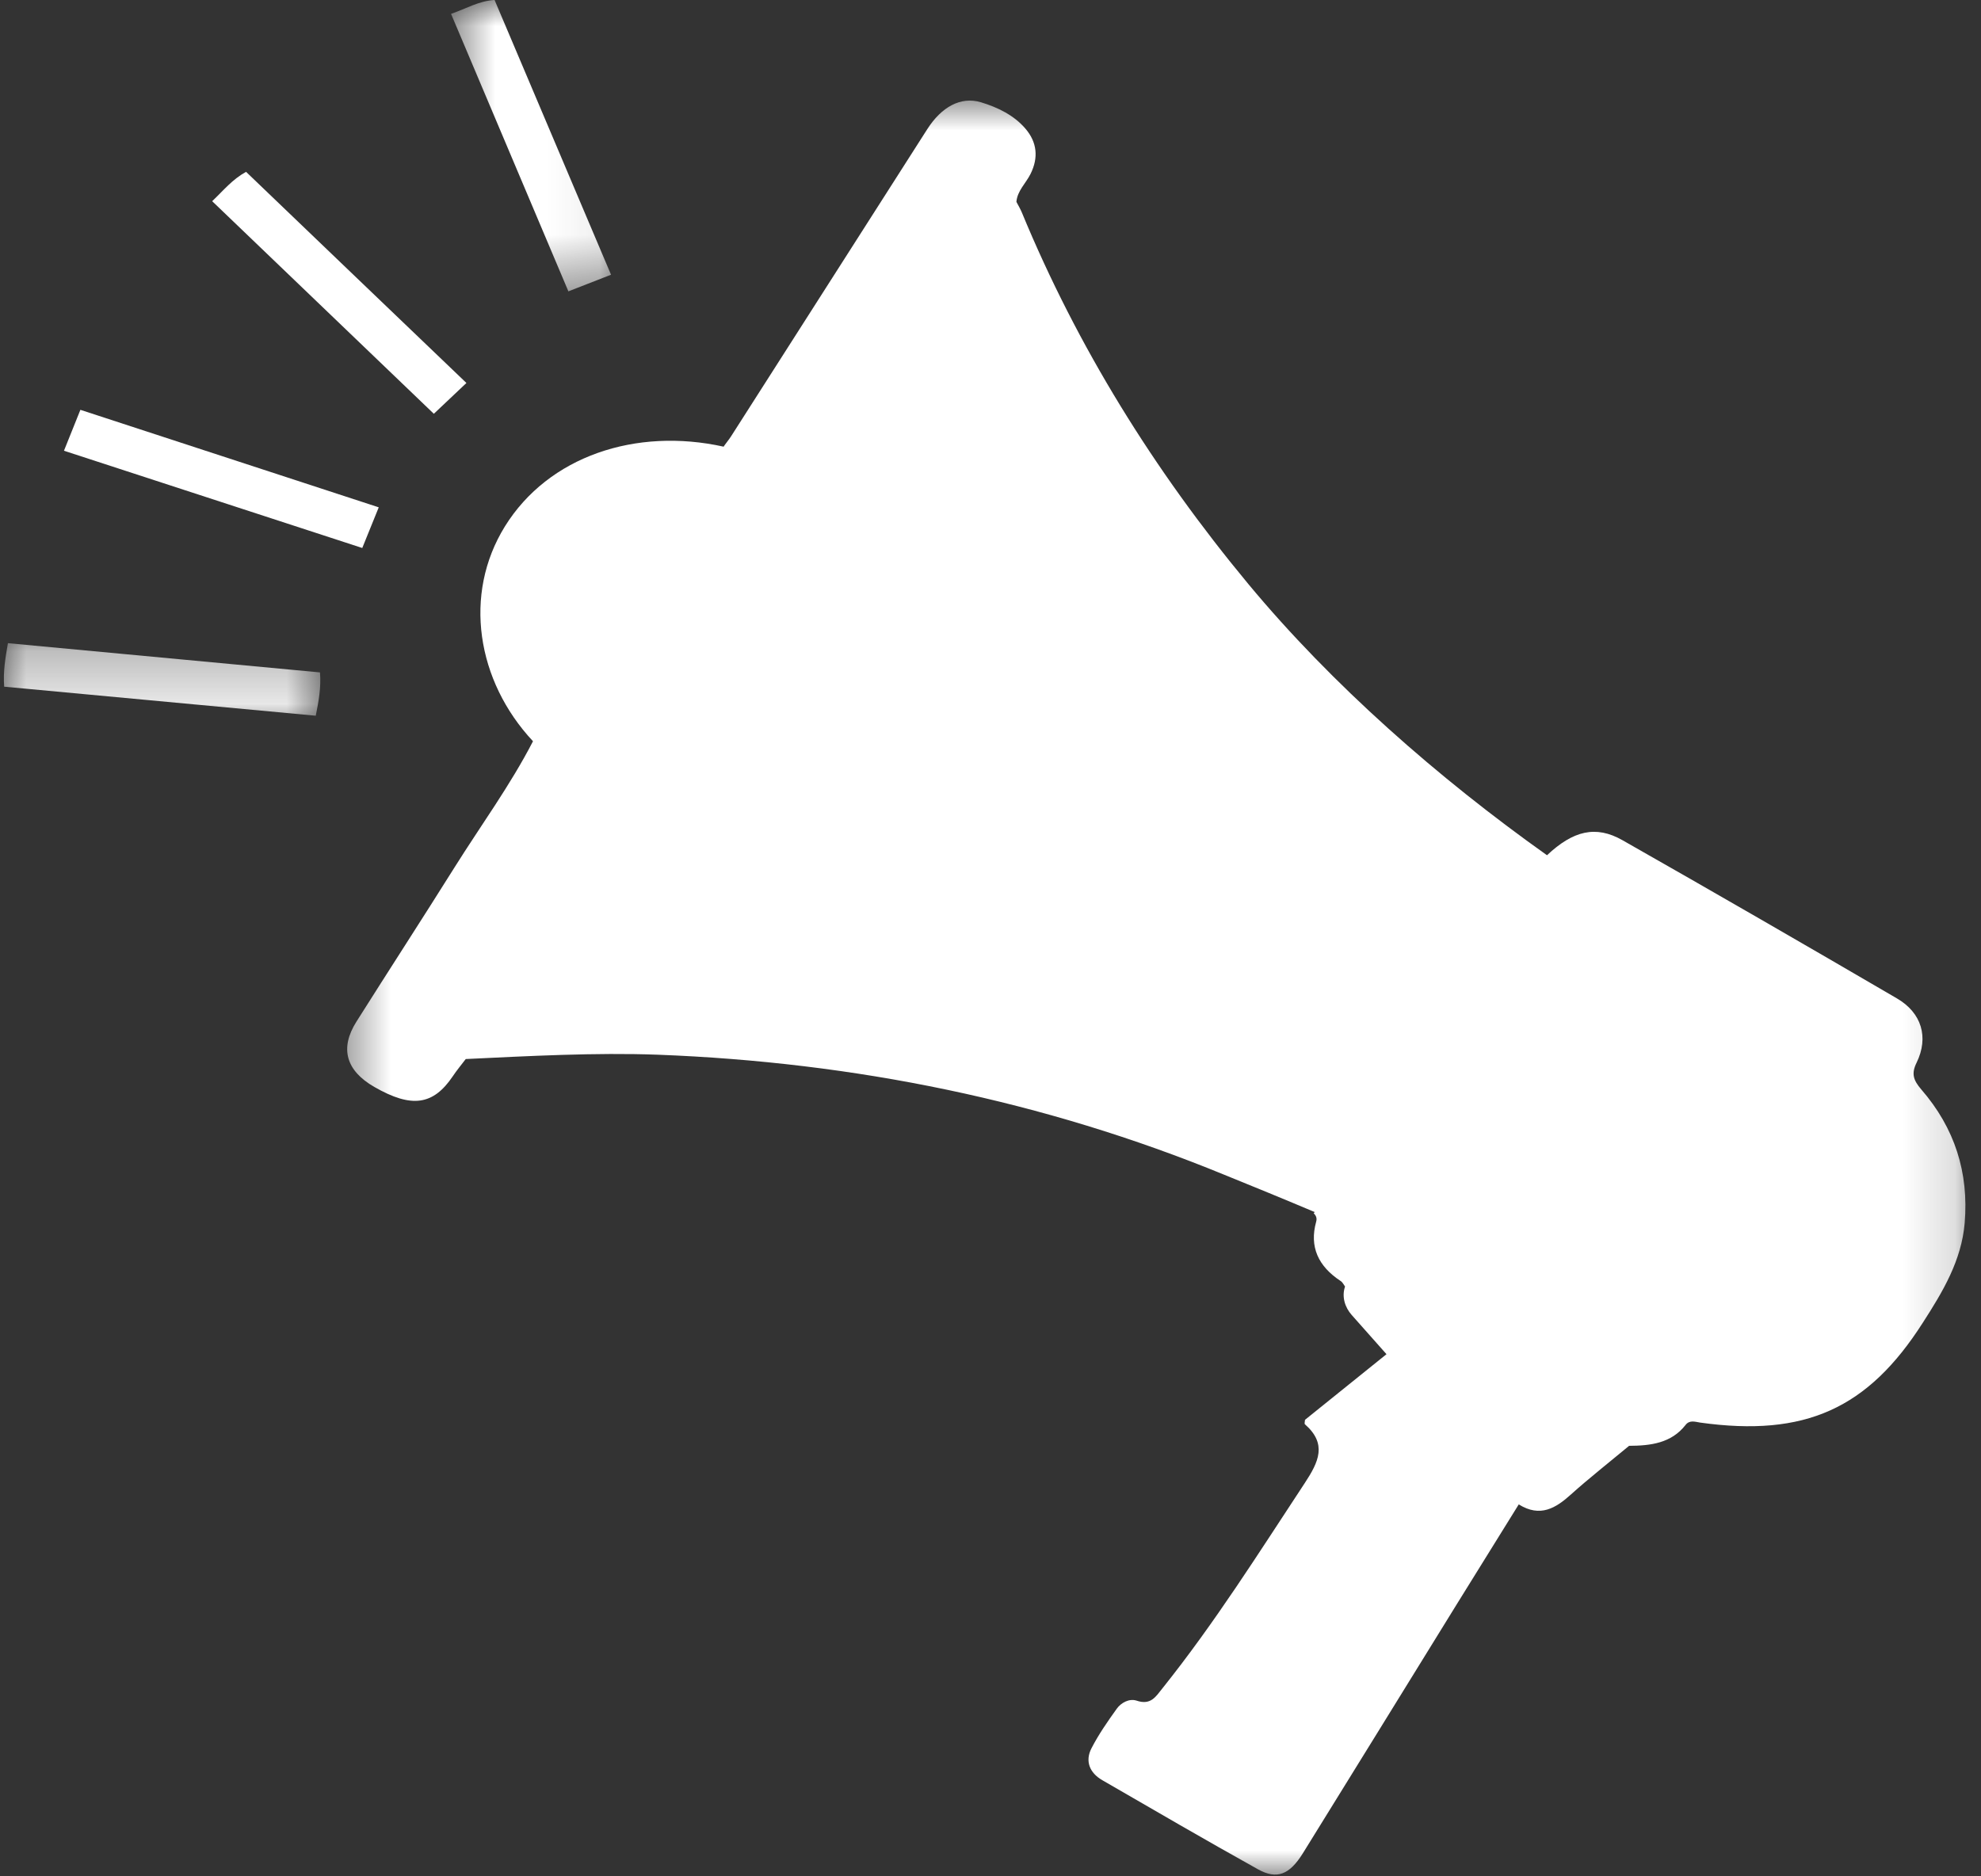 <svg width="38" height="36" viewBox="0 0 38 36" fill="none" xmlns="http://www.w3.org/2000/svg">
<rect x="0" y="0" width="38" height="36" fill="#333333" stroke="none"/>
<mask id="mask0_1_26790" style="mask-type:luminance" maskUnits="userSpaceOnUse" x="6" y="1" width="32" height="35">
<path d="M6.492 1.797H37.84V35.999H6.492V1.797Z" fill="white"/>
</mask>
<g mask="url(#mask0_1_26790)">
<path d="M36.854 20.902C36.703 20.726 36.659 20.599 36.766 20.386C37 19.903 36.864 19.433 36.386 19.155C34.635 18.133 32.882 17.12 31.12 16.119C30.61 15.83 30.176 15.938 29.675 16.409C27.586 14.925 25.552 13.14 23.944 11.203C22.135 9.022 20.666 6.655 19.598 4.069C19.58 4.025 19.535 3.943 19.497 3.873V3.872C19.515 3.66 19.678 3.517 19.767 3.339C19.924 3.025 19.894 2.729 19.669 2.467C19.45 2.211 19.138 2.059 18.816 1.962C18.428 1.845 18.058 2.054 17.788 2.477C16.534 4.44 15.281 6.403 14.027 8.366C13.988 8.428 13.938 8.487 13.895 8.548C13.89 8.556 13.885 8.564 13.881 8.57C12.196 8.197 10.52 8.754 9.685 10.1C8.879 11.402 9.142 13.065 10.224 14.222C9.788 15.067 9.222 15.84 8.717 16.645C8.097 17.634 7.461 18.613 6.837 19.602C6.514 20.113 6.635 20.541 7.181 20.855C7.896 21.265 8.31 21.206 8.685 20.65C8.762 20.535 8.851 20.428 8.934 20.319H8.936C10.132 20.262 11.423 20.192 12.616 20.236C16.387 20.38 20.016 21.116 23.481 22.538C23.98 22.74 24.674 23.024 25.223 23.257C25.213 23.262 25.205 23.268 25.199 23.276C25.243 23.322 25.267 23.369 25.247 23.44C25.113 23.923 25.288 24.296 25.715 24.577C25.753 24.6 25.774 24.647 25.801 24.684C25.733 24.881 25.801 25.086 25.928 25.229C26.145 25.474 26.361 25.718 26.596 25.982C26.056 26.418 25.54 26.831 25.033 27.241C25.03 27.282 25.018 27.317 25.033 27.328C25.46 27.704 25.296 28.047 25.03 28.452C24.151 29.786 23.303 31.137 22.298 32.393C22.17 32.553 22.075 32.722 21.802 32.629C21.662 32.584 21.505 32.668 21.422 32.784C21.247 33.028 21.073 33.278 20.936 33.545C20.811 33.789 20.9 34.014 21.144 34.155C22.137 34.73 23.128 35.306 24.131 35.865C24.493 36.067 24.736 35.969 24.991 35.559C25.976 33.969 26.958 32.377 27.942 30.783C28.331 30.154 28.723 29.525 29.133 28.864C29.545 29.12 29.844 28.937 30.141 28.667C30.471 28.37 30.894 28.036 31.25 27.74C31.663 27.738 32.057 27.69 32.331 27.342C32.407 27.241 32.509 27.277 32.612 27.294C34.626 27.575 35.831 27.027 36.884 25.378C37.27 24.779 37.626 24.184 37.687 23.465C37.768 22.499 37.498 21.644 36.854 20.902Z" fill="white"/>
</g>
<mask id="mask1_1_26790" style="mask-type:luminance" maskUnits="userSpaceOnUse" x="0" y="12" width="7" height="2">
<path d="M0 12.316H6.255V13.882H0V12.316Z" fill="white"/>
</mask>
<g mask="url(#mask1_1_26790)">
<path d="M0.152 12.34C0.104 12.622 0.058 12.875 0.08 13.175C2.069 13.36 4.058 13.545 6.057 13.732C6.113 13.45 6.161 13.198 6.138 12.901C4.146 12.714 2.158 12.528 0.152 12.34Z" fill="white"/>
</g>
<path d="M1.227 8.648C3.153 9.275 5.038 9.891 6.949 10.514C7.056 10.249 7.148 10.023 7.265 9.734C5.353 9.108 3.458 8.49 1.542 7.863C1.439 8.118 1.347 8.346 1.227 8.648Z" fill="white"/>
<mask id="mask2_1_26790" style="mask-type:luminance" maskUnits="userSpaceOnUse" x="8" y="0" width="4" height="6">
<path d="M8.617 0H11.924V5.602H8.617V0Z" fill="white"/>
</mask>
<g mask="url(#mask2_1_26790)">
<path d="M10.903 5.59C11.188 5.479 11.437 5.381 11.721 5.271C10.97 3.501 10.231 1.755 9.487 0C9.187 0.017 8.956 0.16 8.652 0.266C9.4 2.033 10.142 3.788 10.903 5.59Z" fill="white"/>
</g>
<path d="M4.07 3.86C5.488 5.222 6.893 6.569 8.322 7.939C8.532 7.74 8.731 7.552 8.947 7.348C7.523 5.984 6.119 4.64 4.72 3.297C4.453 3.445 4.296 3.645 4.07 3.86Z" fill="white"/>
</svg>
